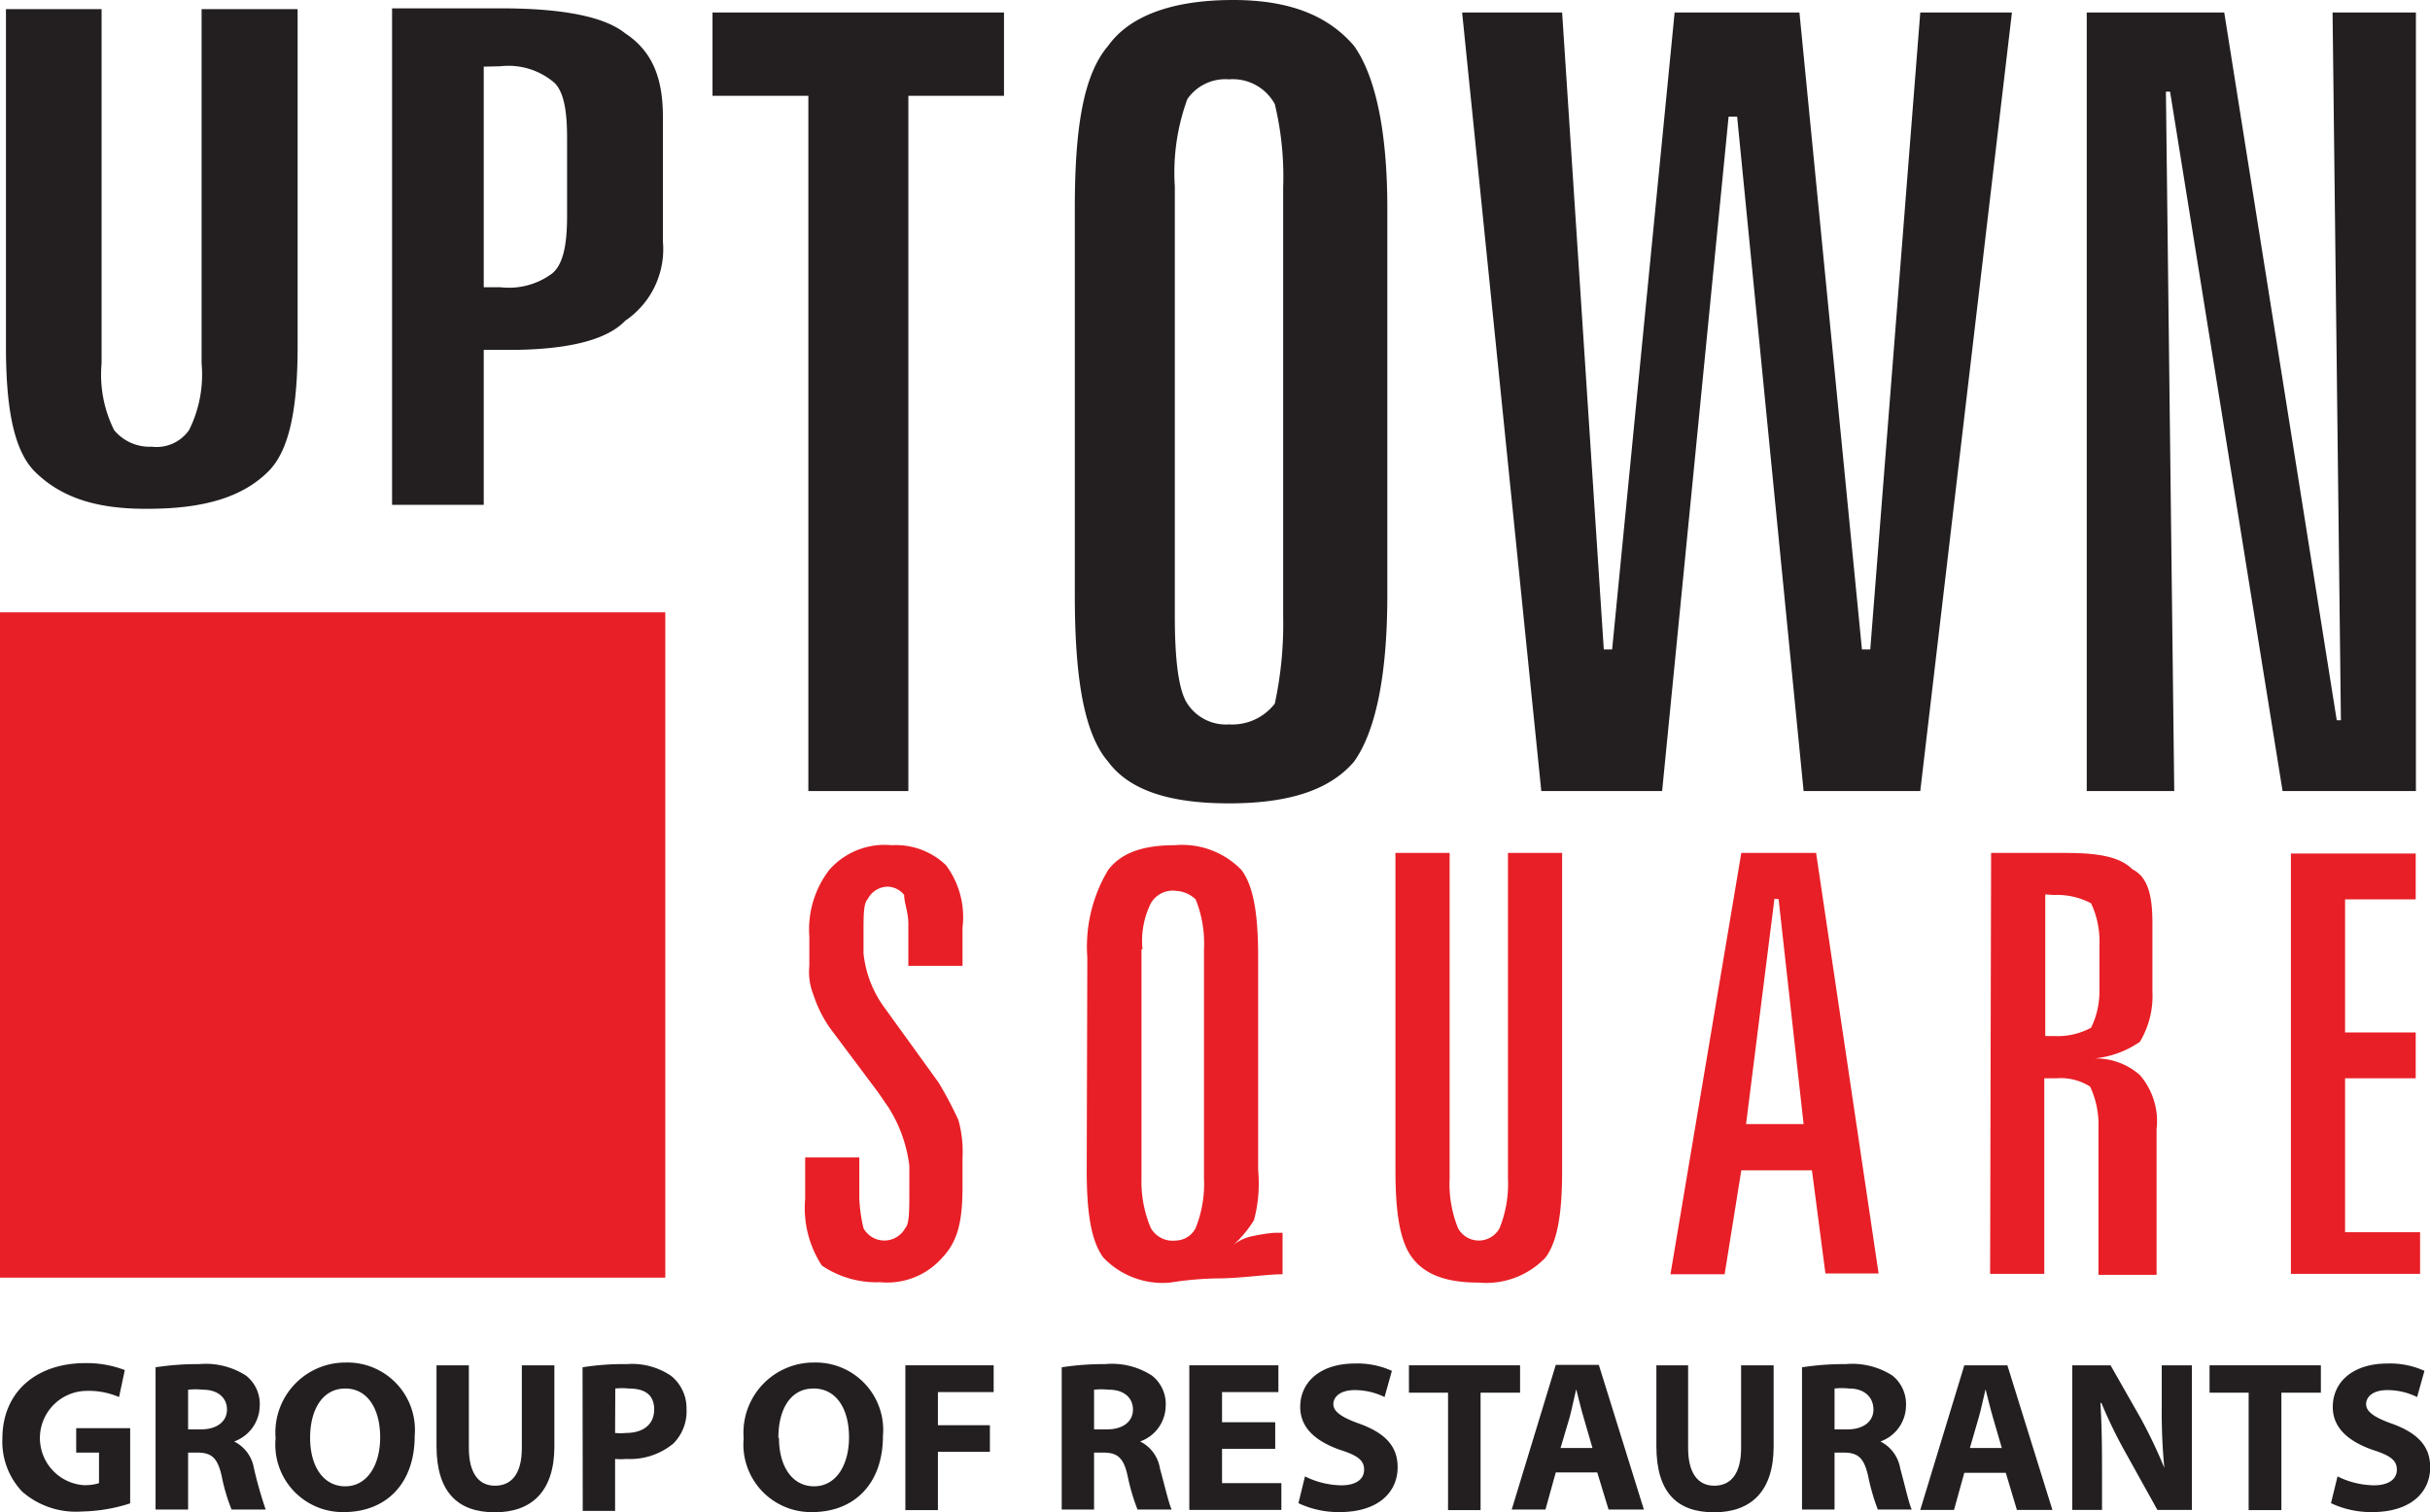 <svg id="Layer_1" data-name="Layer 1" xmlns="http://www.w3.org/2000/svg" viewBox="0 0 122.47 76.24"><defs><style>.cls-1{fill:#e81f26;}.cls-2{fill:#231f20;}</style></defs><rect class="cls-1" y="30.87" width="33.53" height="33.54"/><path class="cls-1" d="M48.51,46.8v1.89H45.78v-2.1c0-.63-.21-1.05-.21-1.47a1.09,1.09,0,0,0-.84-.42,1.15,1.15,0,0,0-1,.63c-.21.21-.21.84-.21,1.68v1.05a5.6,5.6,0,0,0,1.05,2.73l2.73,3.78a18.93,18.93,0,0,1,1,1.89,5.81,5.81,0,0,1,.21,1.89v1.46c0,1.69-.21,2.73-1,3.57a3.69,3.69,0,0,1-3.15,1.26,4.9,4.9,0,0,1-2.94-.84,5.31,5.31,0,0,1-.84-3.36V58.35h2.73v2.09a7.76,7.76,0,0,0,.21,1.48,1.2,1.2,0,0,0,2.1,0c.21-.22.21-.85.21-1.9V58.77a7.12,7.12,0,0,0-1.05-2.94l-.53-.77-2.41-3.22A6.29,6.29,0,0,1,41,50.16a3.11,3.11,0,0,1-.21-1.47V47.22a4.93,4.93,0,0,1,1-3.36,3.71,3.71,0,0,1,3.15-1.25,3.66,3.66,0,0,1,2.73,1,4.37,4.37,0,0,1,.84,3.15"/><path class="cls-1" d="M54.8,48.27a7.51,7.51,0,0,1,1.05-4.41c.63-.83,1.68-1.25,3.36-1.25a4.16,4.16,0,0,1,3.36,1.25c.63.84.84,2.31.84,4.41V59a7.18,7.18,0,0,1-.21,2.51,5.57,5.57,0,0,1-1.05,1.26,2.27,2.27,0,0,1,1.07-.47,7.85,7.85,0,0,1,1-.15h.42v2.09c-.84,0-2.1.21-3.36.21a16.73,16.73,0,0,0-2.31.21,4.13,4.13,0,0,1-3.36-1.26c-.63-.84-.84-2.31-.84-4.4Zm2.73-.42V59.4A6,6,0,0,0,58,61.91a1.27,1.27,0,0,0,1.26.63,1.15,1.15,0,0,0,1-.63,6,6,0,0,0,.42-2.51V47.85a5.94,5.94,0,0,0-.42-2.51,1.56,1.56,0,0,0-1-.43,1.27,1.27,0,0,0-1.26.63,4.28,4.28,0,0,0-.42,2.31"/><path class="cls-1" d="M70.33,43h2.73V59.4a6,6,0,0,0,.42,2.51,1.19,1.19,0,0,0,2.1,0A6,6,0,0,0,76,59.4V43h2.73V59c0,2.09-.21,3.56-.84,4.4a4.13,4.13,0,0,1-3.36,1.26c-1.68,0-2.73-.42-3.36-1.26s-.84-2.31-.84-4.4Z"/><path class="cls-1" d="M87.76,43h3.77l3.15,21.2H92L91.32,59H87.76l-.84,5.24H84.19Zm1.67,2.31L88,56.67H90.9L89.64,45.33Z"/><path class="cls-1" d="M100.35,43h3.78c1.68,0,2.73.21,3.35.83.84.42,1,1.48,1,2.73V50a4.48,4.48,0,0,1-.63,2.52,4.84,4.84,0,0,1-2.3.84,3.35,3.35,0,0,1,2.3.84,3.56,3.56,0,0,1,.84,2.73v7.34h-2.93V56.88a4.52,4.52,0,0,0-.42-2.1,2.74,2.74,0,0,0-1.68-.42h-.63v9.86h-2.73Zm2.73,2.09v7.14h.42a3.55,3.55,0,0,0,1.89-.42,4.19,4.19,0,0,0,.42-1.89V47.64a4.52,4.52,0,0,0-.42-2.1,3.65,3.65,0,0,0-1.89-.42Z"/><polygon class="cls-1" points="115.46 43.03 121.75 43.03 121.75 45.34 118.19 45.34 118.19 52.05 121.75 52.05 121.75 54.36 118.19 54.36 118.19 62.12 121.97 62.12 121.97 64.22 115.46 64.22 115.46 43.03"/><polygon class="cls-2" points="35.91 0.63 50.6 0.63 50.6 4.83 45.78 4.83 45.78 39.88 40.74 39.88 40.74 4.83 35.91 4.83 35.91 0.63"/><path class="cls-2" d="M64.67,9.44a15.66,15.66,0,0,0-.42-4.19A2.41,2.41,0,0,0,61.94,4a2.32,2.32,0,0,0-2.1,1,10.79,10.79,0,0,0-.63,4.4V31.06q0,3.47.63,4.41a2.32,2.32,0,0,0,2.1,1.05,2.71,2.71,0,0,0,2.31-1.05,19.11,19.11,0,0,0,.42-4.41Zm5.25,1.05V30c0,4.2-.63,6.93-1.68,8.4-1.26,1.47-3.36,2.1-6.3,2.1s-5-.63-6.09-2.1C54.59,36.94,54.17,34,54.17,30V10.49c0-4,.42-6.71,1.68-8.18C56.9.84,59,0,62.15,0c2.94,0,4.83.84,6.09,2.31,1.05,1.47,1.68,4.2,1.68,8.18"/><polygon class="cls-2" points="73.69 0.63 78.73 0.63 80.83 32.74 81.25 32.74 84.4 0.63 90.69 0.63 93.84 32.74 94.26 32.74 96.78 0.63 101.4 0.63 96.78 39.88 90.9 39.88 87.55 5.88 87.12 5.88 83.77 39.88 77.68 39.88 73.69 0.63"/><polygon class="cls-2" points="105.17 0.63 112.1 0.63 117.77 36.31 117.98 36.31 117.56 0.63 121.76 0.63 121.76 39.88 115.04 39.88 109.37 4.62 109.16 4.62 109.58 39.88 105.17 39.88 105.17 0.63"/><path class="cls-2" d="M.3.46H5.12V18.32a6.27,6.27,0,0,0,.63,3.36,2.31,2.31,0,0,0,1.89.84,2,2,0,0,0,1.89-.84,6.27,6.27,0,0,0,.63-3.36V.46H15v17c0,3.15-.42,5.25-1.47,6.3-1.26,1.26-3.15,1.89-6.09,1.89C4.7,25.67,3,25,1.76,23.78.71,22.73.3,20.63.3,17.48Z"/><path class="cls-2" d="M19.76.42h5.46q4.73,0,6.29,1.26c1.27.84,1.9,2.1,1.9,4.2v6.29a4.36,4.36,0,0,1-1.9,4c-1,1.05-3.14,1.47-5.87,1.47H24.38v7.81H19.76Zm4.62,2.94V14.48h.84a3.65,3.65,0,0,0,2.52-.63c.63-.42.84-1.47.84-2.94v-4c0-1.47-.21-2.31-.63-2.73a3.56,3.56,0,0,0-2.73-.84Z"/><path class="cls-2" d="M6.56,75.79a8.34,8.34,0,0,1-2.44.41,4.11,4.11,0,0,1-3-1,3.66,3.66,0,0,1-1-2.67c0-2.42,1.78-3.81,4.17-3.81a5.36,5.36,0,0,1,2,.35L6,70.43a3.9,3.9,0,0,0-1.69-.31,2.38,2.38,0,0,0-.12,4.75,2.33,2.33,0,0,0,.8-.1V73.23H3.84V72H6.56Z"/><path class="cls-2" d="M9.48,72.06h.65c.82,0,1.31-.41,1.31-1s-.46-1-1.21-1a3.59,3.59,0,0,0-.75,0ZM7.84,68.93a13.92,13.92,0,0,1,2.2-.16,3.74,3.74,0,0,1,2.36.58,1.82,1.82,0,0,1,.69,1.53,1.94,1.94,0,0,1-1.29,1.79v0a1.85,1.85,0,0,1,1,1.36,21,21,0,0,0,.59,2.07H11.67a9.4,9.4,0,0,1-.5-1.7c-.21-.92-.52-1.16-1.2-1.17H9.48v2.87H7.84Z"/><path class="cls-2" d="M15.63,72.49c0,1.44.67,2.44,1.77,2.44s1.76-1.06,1.76-2.47S18.54,70,17.4,70s-1.77,1.06-1.77,2.48m5.27-.09c0,2.41-1.44,3.84-3.58,3.84a3.4,3.4,0,0,1-3.43-3.72,3.53,3.53,0,0,1,3.55-3.82,3.4,3.4,0,0,1,3.46,3.7"/><path class="cls-2" d="M23.63,68.83V73c0,1.26.49,1.9,1.32,1.9s1.35-.6,1.35-1.9V68.83h1.64v4.09c0,2.25-1.13,3.32-3,3.32S22,75.22,22,72.9V68.83Z"/><path class="cls-2" d="M31,72.24a2.62,2.62,0,0,0,.55,0c.88,0,1.42-.44,1.42-1.18S32.51,70,31.68,70a3.14,3.14,0,0,0-.67,0Zm-1.64-3.31a12.93,12.93,0,0,1,2.23-.16,3.5,3.5,0,0,1,2.23.59,2.09,2.09,0,0,1,.78,1.69,2.29,2.29,0,0,1-.67,1.73,3.43,3.43,0,0,1-2.37.77,3,3,0,0,1-.56,0v2.62H29.37Z"/><path class="cls-2" d="M39.26,72.49c0,1.44.67,2.44,1.77,2.44s1.76-1.06,1.76-2.47S42.17,70,41,70s-1.77,1.06-1.77,2.48m5.27-.09c0,2.41-1.44,3.84-3.58,3.84a3.41,3.41,0,0,1-3.44-3.72,3.54,3.54,0,0,1,3.56-3.82,3.4,3.4,0,0,1,3.46,3.7"/><polygon class="cls-2" points="45.63 68.83 50.08 68.83 50.08 70.18 47.27 70.18 47.27 71.85 49.89 71.85 49.89 73.19 47.27 73.19 47.27 76.13 45.63 76.13 45.63 68.83"/><path class="cls-2" d="M55.14,72.06h.65c.83,0,1.31-.41,1.31-1s-.45-1-1.21-1a3.59,3.59,0,0,0-.75,0Zm-1.63-3.13a13.78,13.78,0,0,1,2.19-.16,3.7,3.7,0,0,1,2.36.58,1.82,1.82,0,0,1,.69,1.53,1.93,1.93,0,0,1-1.29,1.79v0a1.83,1.83,0,0,1,1,1.36c.23.83.45,1.78.59,2.07H57.33a10.35,10.35,0,0,1-.5-1.7c-.2-.92-.52-1.16-1.2-1.17h-.49v2.87H53.51Z"/><polygon class="cls-2" points="64.27 73.04 61.59 73.04 61.59 74.77 64.58 74.77 64.58 76.12 59.94 76.12 59.94 68.83 64.43 68.83 64.43 70.18 61.59 70.18 61.59 71.7 64.27 71.7 64.27 73.04"/><path class="cls-2" d="M65.77,74.43a4.24,4.24,0,0,0,1.83.45c.75,0,1.15-.31,1.15-.79s-.34-.72-1.22-1c-1.21-.43-2-1.1-2-2.16,0-1.25,1-2.19,2.76-2.19a4.19,4.19,0,0,1,1.86.37l-.37,1.32a3.39,3.39,0,0,0-1.51-.35c-.72,0-1.07.34-1.07.71s.41.67,1.36,1c1.29.48,1.88,1.15,1.88,2.18,0,1.22-.93,2.26-2.93,2.26a4.75,4.75,0,0,1-2.07-.45Z"/><polygon class="cls-2" points="72.98 70.21 71.01 70.21 71.01 68.83 76.61 68.83 76.61 70.21 74.62 70.21 74.62 76.13 72.98 76.13 72.98 70.21"/><path class="cls-2" d="M80.26,73l-.45-1.55c-.13-.43-.26-1-.37-1.41h0c-.11.44-.22,1-.33,1.41L78.65,73Zm-1.85,1.23-.52,1.87h-1.7l2.22-7.29h2.17l2.27,7.29H81.07l-.57-1.87Z"/><path class="cls-2" d="M85.08,68.83V73c0,1.26.49,1.9,1.32,1.9s1.35-.6,1.35-1.9V68.83h1.64v4.09c0,2.25-1.13,3.32-3,3.32s-2.91-1-2.91-3.34V68.83Z"/><path class="cls-2" d="M92.46,72.06h.65c.82,0,1.31-.41,1.31-1S94,70,93.2,70a3.47,3.47,0,0,0-.74,0Zm-1.64-3.13a13.82,13.82,0,0,1,2.2-.16,3.74,3.74,0,0,1,2.36.58,1.84,1.84,0,0,1,.68,1.53,1.93,1.93,0,0,1-1.29,1.79v0a1.86,1.86,0,0,1,1,1.36c.23.83.44,1.78.58,2.07H94.64a10.74,10.74,0,0,1-.49-1.7c-.21-.92-.52-1.16-1.21-1.17h-.48v2.87H90.82Z"/><path class="cls-2" d="M100.89,73l-.45-1.55c-.13-.43-.26-1-.37-1.41h0c-.11.44-.22,1-.34,1.41L99.28,73ZM99,74.25l-.52,1.87h-1.7L99,68.83h2.17l2.27,7.29h-1.79l-.56-1.87Z"/><path class="cls-2" d="M104.44,76.12V68.83h1.93l1.52,2.67a24.89,24.89,0,0,1,1.19,2.5h0a29.21,29.21,0,0,1-.13-3V68.83h1.52v7.29h-1.74l-1.56-2.81a23.71,23.71,0,0,1-1.26-2.58h-.05c.06,1,.08,2,.08,3.2v2.19Z"/><polygon class="cls-2" points="113.33 70.21 111.36 70.21 111.36 68.83 116.97 68.83 116.97 70.21 114.98 70.21 114.98 76.13 113.33 76.13 113.33 70.21"/><path class="cls-2" d="M117.81,74.43a4.24,4.24,0,0,0,1.83.45c.75,0,1.16-.31,1.16-.79s-.35-.72-1.23-1c-1.21-.43-2-1.1-2-2.16,0-1.25,1-2.19,2.76-2.19a4.19,4.19,0,0,1,1.86.37l-.37,1.32a3.39,3.39,0,0,0-1.51-.35c-.72,0-1.06.34-1.06.71s.4.67,1.35,1c1.29.48,1.88,1.15,1.88,2.18,0,1.22-.93,2.26-2.93,2.26a4.75,4.75,0,0,1-2.07-.45Z"/></svg>